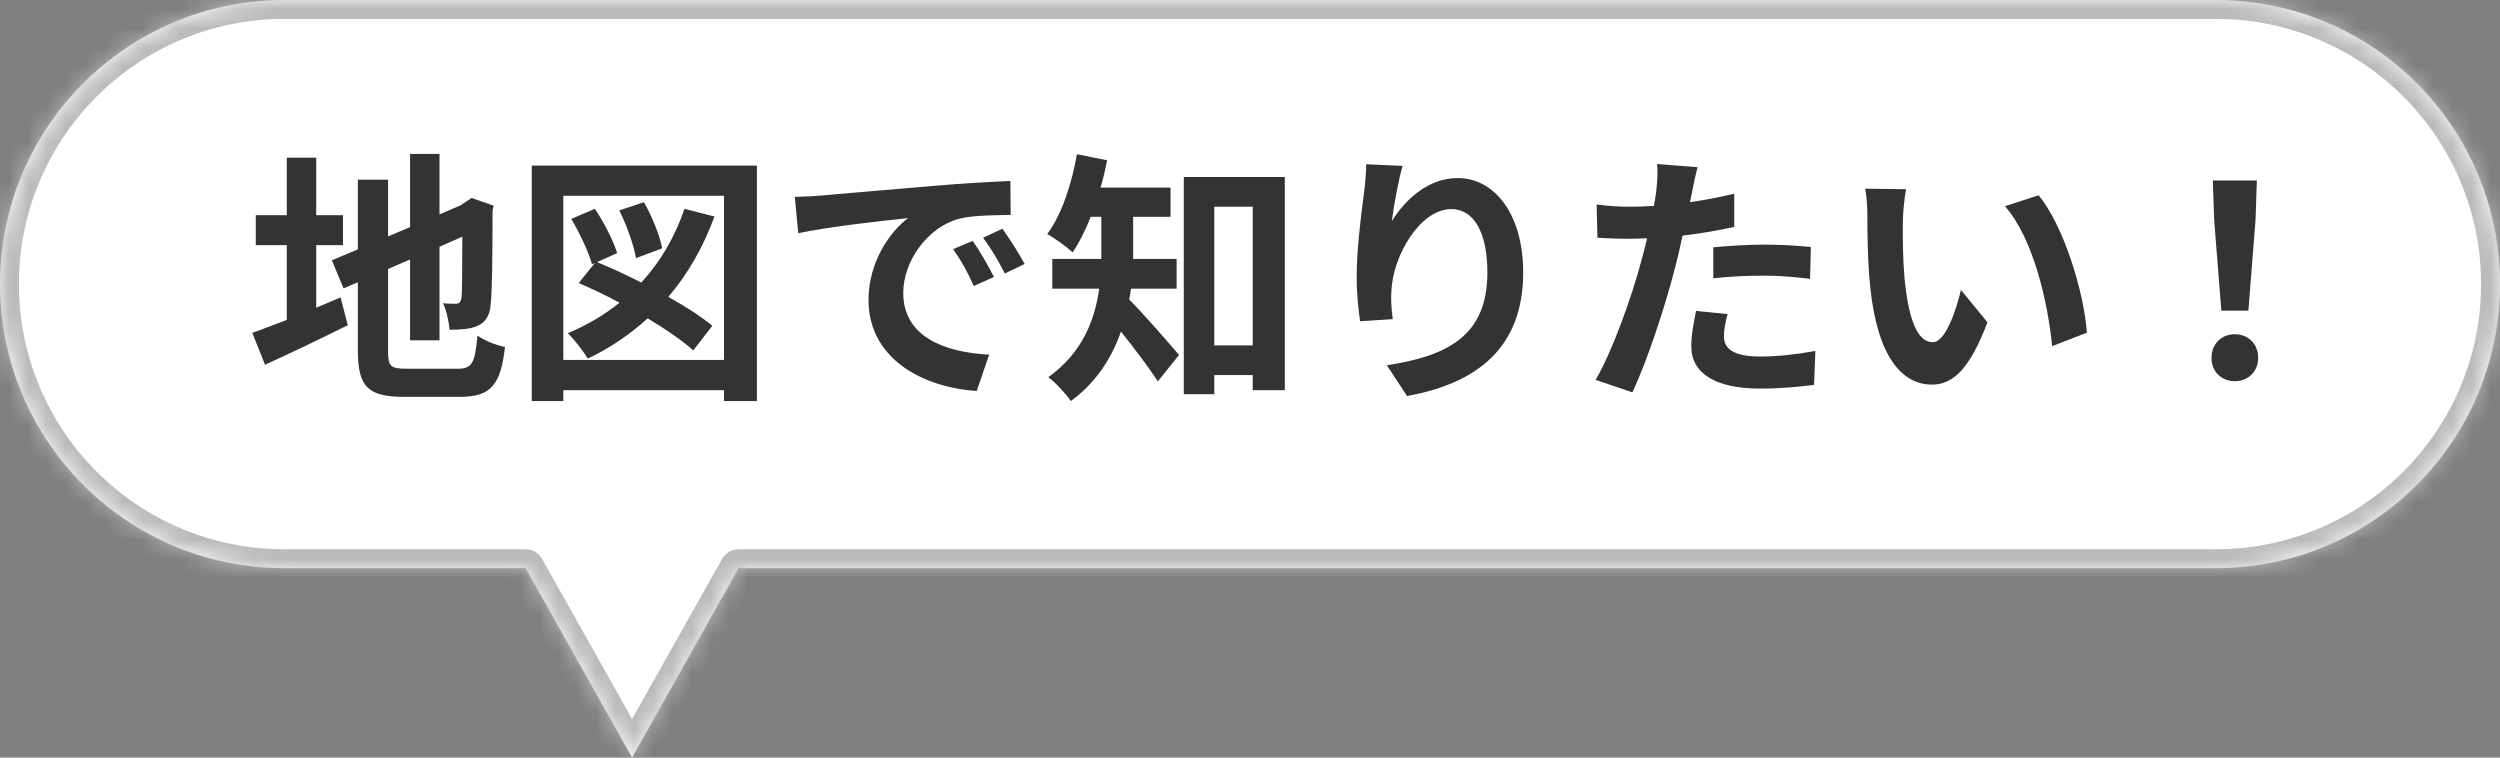 <svg width="132" height="40" viewBox="0 0 132 40" fill="none" xmlns="http://www.w3.org/2000/svg">
<rect x="0" y="0" width="132" height="40" fill="#808080" stroke="none"/>
<mask id="path-1-inside-1_2198_26819" fill="white">
<path fill-rule="evenodd" clip-rule="evenodd" d="M15 0C6.716 0 0 6.716 0 15C0 23.284 6.716 30 15 30H27.75L33.375 40L39 30H117C125.284 30 132 23.284 132 15C132 6.716 125.284 0 117 0H15Z"/>
</mask>
<path fill-rule="evenodd" clip-rule="evenodd" d="M15 0C6.716 0 0 6.716 0 15C0 23.284 6.716 30 15 30H27.75L33.375 40L39 30H117C125.284 30 132 23.284 132 15C132 6.716 125.284 0 117 0H15Z" fill="white"/>
<path d="M27.75 30L28.622 29.51C28.445 29.195 28.111 29 27.75 29V30ZM33.375 40L32.503 40.49C32.681 40.805 33.014 41 33.375 41C33.736 41 34.069 40.805 34.247 40.49L33.375 40ZM39 30V29C38.639 29 38.306 29.195 38.128 29.51L39 30ZM1 15C1 7.268 7.268 1 15 1V-1C6.163 -1 -1 6.163 -1 15H1ZM15 29C7.268 29 1 22.732 1 15H-1C-1 23.837 6.163 31 15 31V29ZM27.75 29H15V31H27.75V29ZM34.247 39.51L28.622 29.51L26.878 30.49L32.503 40.49L34.247 39.51ZM38.128 29.51L32.503 39.51L34.247 40.49L39.872 30.49L38.128 29.51ZM117 29H39V31H117V29ZM131 15C131 22.732 124.732 29 117 29V31C125.837 31 133 23.837 133 15H131ZM117 1C124.732 1 131 7.268 131 15H133C133 6.163 125.837 -1 117 -1V1ZM15 1H117V-1H15V1Z" fill="#BABABA" mask="url(#path-1-inside-1_2198_26819)"/>
<path d="M16.696 12.944V16.248C17.13 16.066 17.564 15.884 17.984 15.702L18.362 17.172C16.878 17.914 15.282 18.67 13.994 19.258L13.322 17.578C13.826 17.396 14.442 17.158 15.142 16.892V12.944H13.504V11.362H15.142V8.324H16.696V11.362H18.11V12.944H16.696ZM21.47 19.468H24.172C24.942 19.468 25.082 19.146 25.208 17.718C25.558 17.97 26.202 18.236 26.664 18.32C26.44 20.28 25.95 20.952 24.312 20.952H21.33C19.44 20.952 18.894 20.434 18.894 18.502V14.904L18.138 15.226L17.522 13.742L18.894 13.168V9.486H20.49V12.482L21.652 11.992V8.128H23.206V11.32L24.312 10.844L24.606 10.648L24.9 10.452L26.062 10.858L26.006 11.138C26.006 13.798 25.978 15.478 25.908 16.052C25.866 16.696 25.614 17.032 25.194 17.214C24.788 17.396 24.186 17.41 23.738 17.41C23.696 16.976 23.57 16.36 23.388 16.01C23.626 16.038 23.934 16.038 24.06 16.038C24.228 16.038 24.312 15.982 24.368 15.73C24.396 15.506 24.41 14.484 24.41 12.496L23.206 13.028V17.97H21.652V13.7L20.49 14.204V18.53C20.49 19.342 20.616 19.468 21.47 19.468ZM34.966 13.112L33.58 13.63C33.468 12.958 33.104 11.922 32.698 11.11L34 10.676C34.434 11.432 34.84 12.454 34.966 13.112ZM36.142 11.026L37.724 11.432C37.122 13.07 36.31 14.484 35.288 15.674C36.212 16.192 37.038 16.724 37.612 17.2L36.604 18.502C36.03 17.984 35.176 17.396 34.196 16.808C33.258 17.662 32.208 18.376 31.032 18.936C30.836 18.586 30.304 17.9 29.982 17.592C30.99 17.172 31.914 16.626 32.712 15.982C31.984 15.59 31.242 15.24 30.556 14.946L31.41 13.882L31.256 13.952C31.088 13.322 30.612 12.314 30.164 11.558L31.41 11.026C31.9 11.754 32.39 12.72 32.586 13.364L31.522 13.84C32.25 14.134 33.062 14.512 33.86 14.918C34.854 13.84 35.624 12.538 36.142 11.026ZM29.744 19.006H38.228V10.34H29.744V19.006ZM28.078 8.744H39.964V21.176H38.228V20.602H29.744V21.176H28.078V8.744ZM41.966 10.396C42.526 10.382 43.072 10.354 43.338 10.326C44.514 10.228 46.824 10.018 49.386 9.808C50.828 9.682 52.354 9.598 53.348 9.556L53.362 11.348C52.606 11.362 51.402 11.362 50.66 11.544C48.966 11.992 47.692 13.798 47.692 15.464C47.692 17.774 49.848 18.6 52.228 18.726L51.57 20.644C48.63 20.448 45.858 18.88 45.858 15.842C45.858 13.826 46.992 12.23 47.944 11.516C46.628 11.656 43.772 11.964 42.148 12.314L41.966 10.396ZM51.36 12.72C51.71 13.224 52.214 14.078 52.48 14.624L51.416 15.1C51.066 14.33 50.772 13.784 50.324 13.154L51.36 12.72ZM52.928 12.076C53.278 12.566 53.81 13.392 54.104 13.938L53.054 14.442C52.676 13.686 52.354 13.168 51.906 12.552L52.928 12.076ZM62.126 15.24H59.718C59.69 15.436 59.662 15.632 59.62 15.814C60.348 16.528 61.86 18.278 62.252 18.74L61.132 20.14C60.67 19.412 59.872 18.362 59.186 17.508C58.71 18.88 57.884 20.196 56.54 21.176C56.316 20.826 55.7 20.168 55.35 19.916C57.17 18.614 57.814 16.864 58.038 15.24H55.56V13.672H58.15V13.322V11.446H57.59C57.31 12.16 56.988 12.804 56.638 13.322C56.33 13.042 55.672 12.566 55.294 12.356C56.05 11.348 56.582 9.738 56.862 8.142L58.458 8.464C58.36 8.954 58.248 9.43 58.108 9.906H61.804V11.446H59.83V13.336V13.672H62.126V15.24ZM64.114 18.236H66.144V10.914H64.114V18.236ZM62.504 9.346H67.838V20.602H66.144V19.804H64.114V20.812H62.504V9.346ZM74.054 8.758C73.858 9.444 73.578 10.886 73.494 11.67C74.166 10.578 75.384 9.402 76.966 9.402C78.912 9.402 80.424 11.306 80.424 14.386C80.424 18.348 78.002 20.238 74.292 20.91L73.228 19.286C76.336 18.81 78.534 17.788 78.534 14.4C78.534 12.244 77.806 11.04 76.63 11.04C74.978 11.04 73.536 13.518 73.466 15.366C73.438 15.744 73.452 16.192 73.536 16.85L71.814 16.962C71.73 16.416 71.632 15.562 71.632 14.624C71.632 13.322 71.828 11.586 72.024 10.144C72.094 9.612 72.136 9.052 72.136 8.674L74.054 8.758ZM91.218 16.584C91.106 16.976 91.022 17.438 91.022 17.746C91.022 18.362 91.442 18.824 92.94 18.824C93.878 18.824 94.844 18.712 95.852 18.53L95.782 20.322C94.998 20.42 94.046 20.518 92.926 20.518C90.574 20.518 89.3 19.706 89.3 18.292C89.3 17.648 89.44 16.976 89.552 16.416L91.218 16.584ZM89.636 8.828C89.524 9.206 89.398 9.836 89.342 10.144C89.314 10.298 89.272 10.48 89.23 10.676C90.014 10.564 90.798 10.41 91.568 10.228V11.978C90.728 12.174 89.776 12.328 88.838 12.44C88.712 13.042 88.572 13.658 88.418 14.232C87.914 16.192 86.976 19.048 86.192 20.714L84.246 20.056C85.086 18.656 86.15 15.716 86.668 13.756C86.766 13.378 86.878 12.986 86.962 12.58C86.64 12.594 86.332 12.608 86.038 12.608C85.366 12.608 84.834 12.58 84.344 12.552L84.302 10.802C85.016 10.886 85.492 10.914 86.066 10.914C86.472 10.914 86.892 10.9 87.326 10.872C87.382 10.564 87.424 10.298 87.452 10.074C87.508 9.556 87.536 8.982 87.494 8.66L89.636 8.828ZM90.462 13.056C91.246 12.986 92.254 12.916 93.15 12.916C93.948 12.916 94.788 12.958 95.614 13.042L95.572 14.722C94.872 14.638 94.018 14.554 93.164 14.554C92.212 14.554 91.344 14.596 90.462 14.694V13.056ZM100.64 9.99C100.542 10.494 100.472 11.306 100.472 11.698C100.458 12.608 100.472 13.658 100.556 14.666C100.752 16.682 101.172 18.068 102.054 18.068C102.712 18.068 103.272 16.43 103.538 15.31L104.938 17.018C104.014 19.454 103.132 20.308 102.012 20.308C100.472 20.308 99.142 18.922 98.75 15.17C98.61 13.882 98.596 12.244 98.596 11.39C98.596 10.998 98.568 10.396 98.484 9.962L100.64 9.99ZM107.64 10.312C108.97 11.922 110.034 15.422 110.188 17.564L108.354 18.278C108.13 16.024 107.388 12.622 105.862 10.886L107.64 10.312ZM117.286 16.402L116.908 11.614L116.838 9.528H119.162L119.092 11.614L118.714 16.402H117.286ZM118 20.126C117.286 20.126 116.768 19.622 116.768 18.894C116.768 18.152 117.3 17.648 118 17.648C118.7 17.648 119.232 18.152 119.232 18.894C119.232 19.622 118.7 20.126 118 20.126Z" fill="#333333"/>
</svg>
